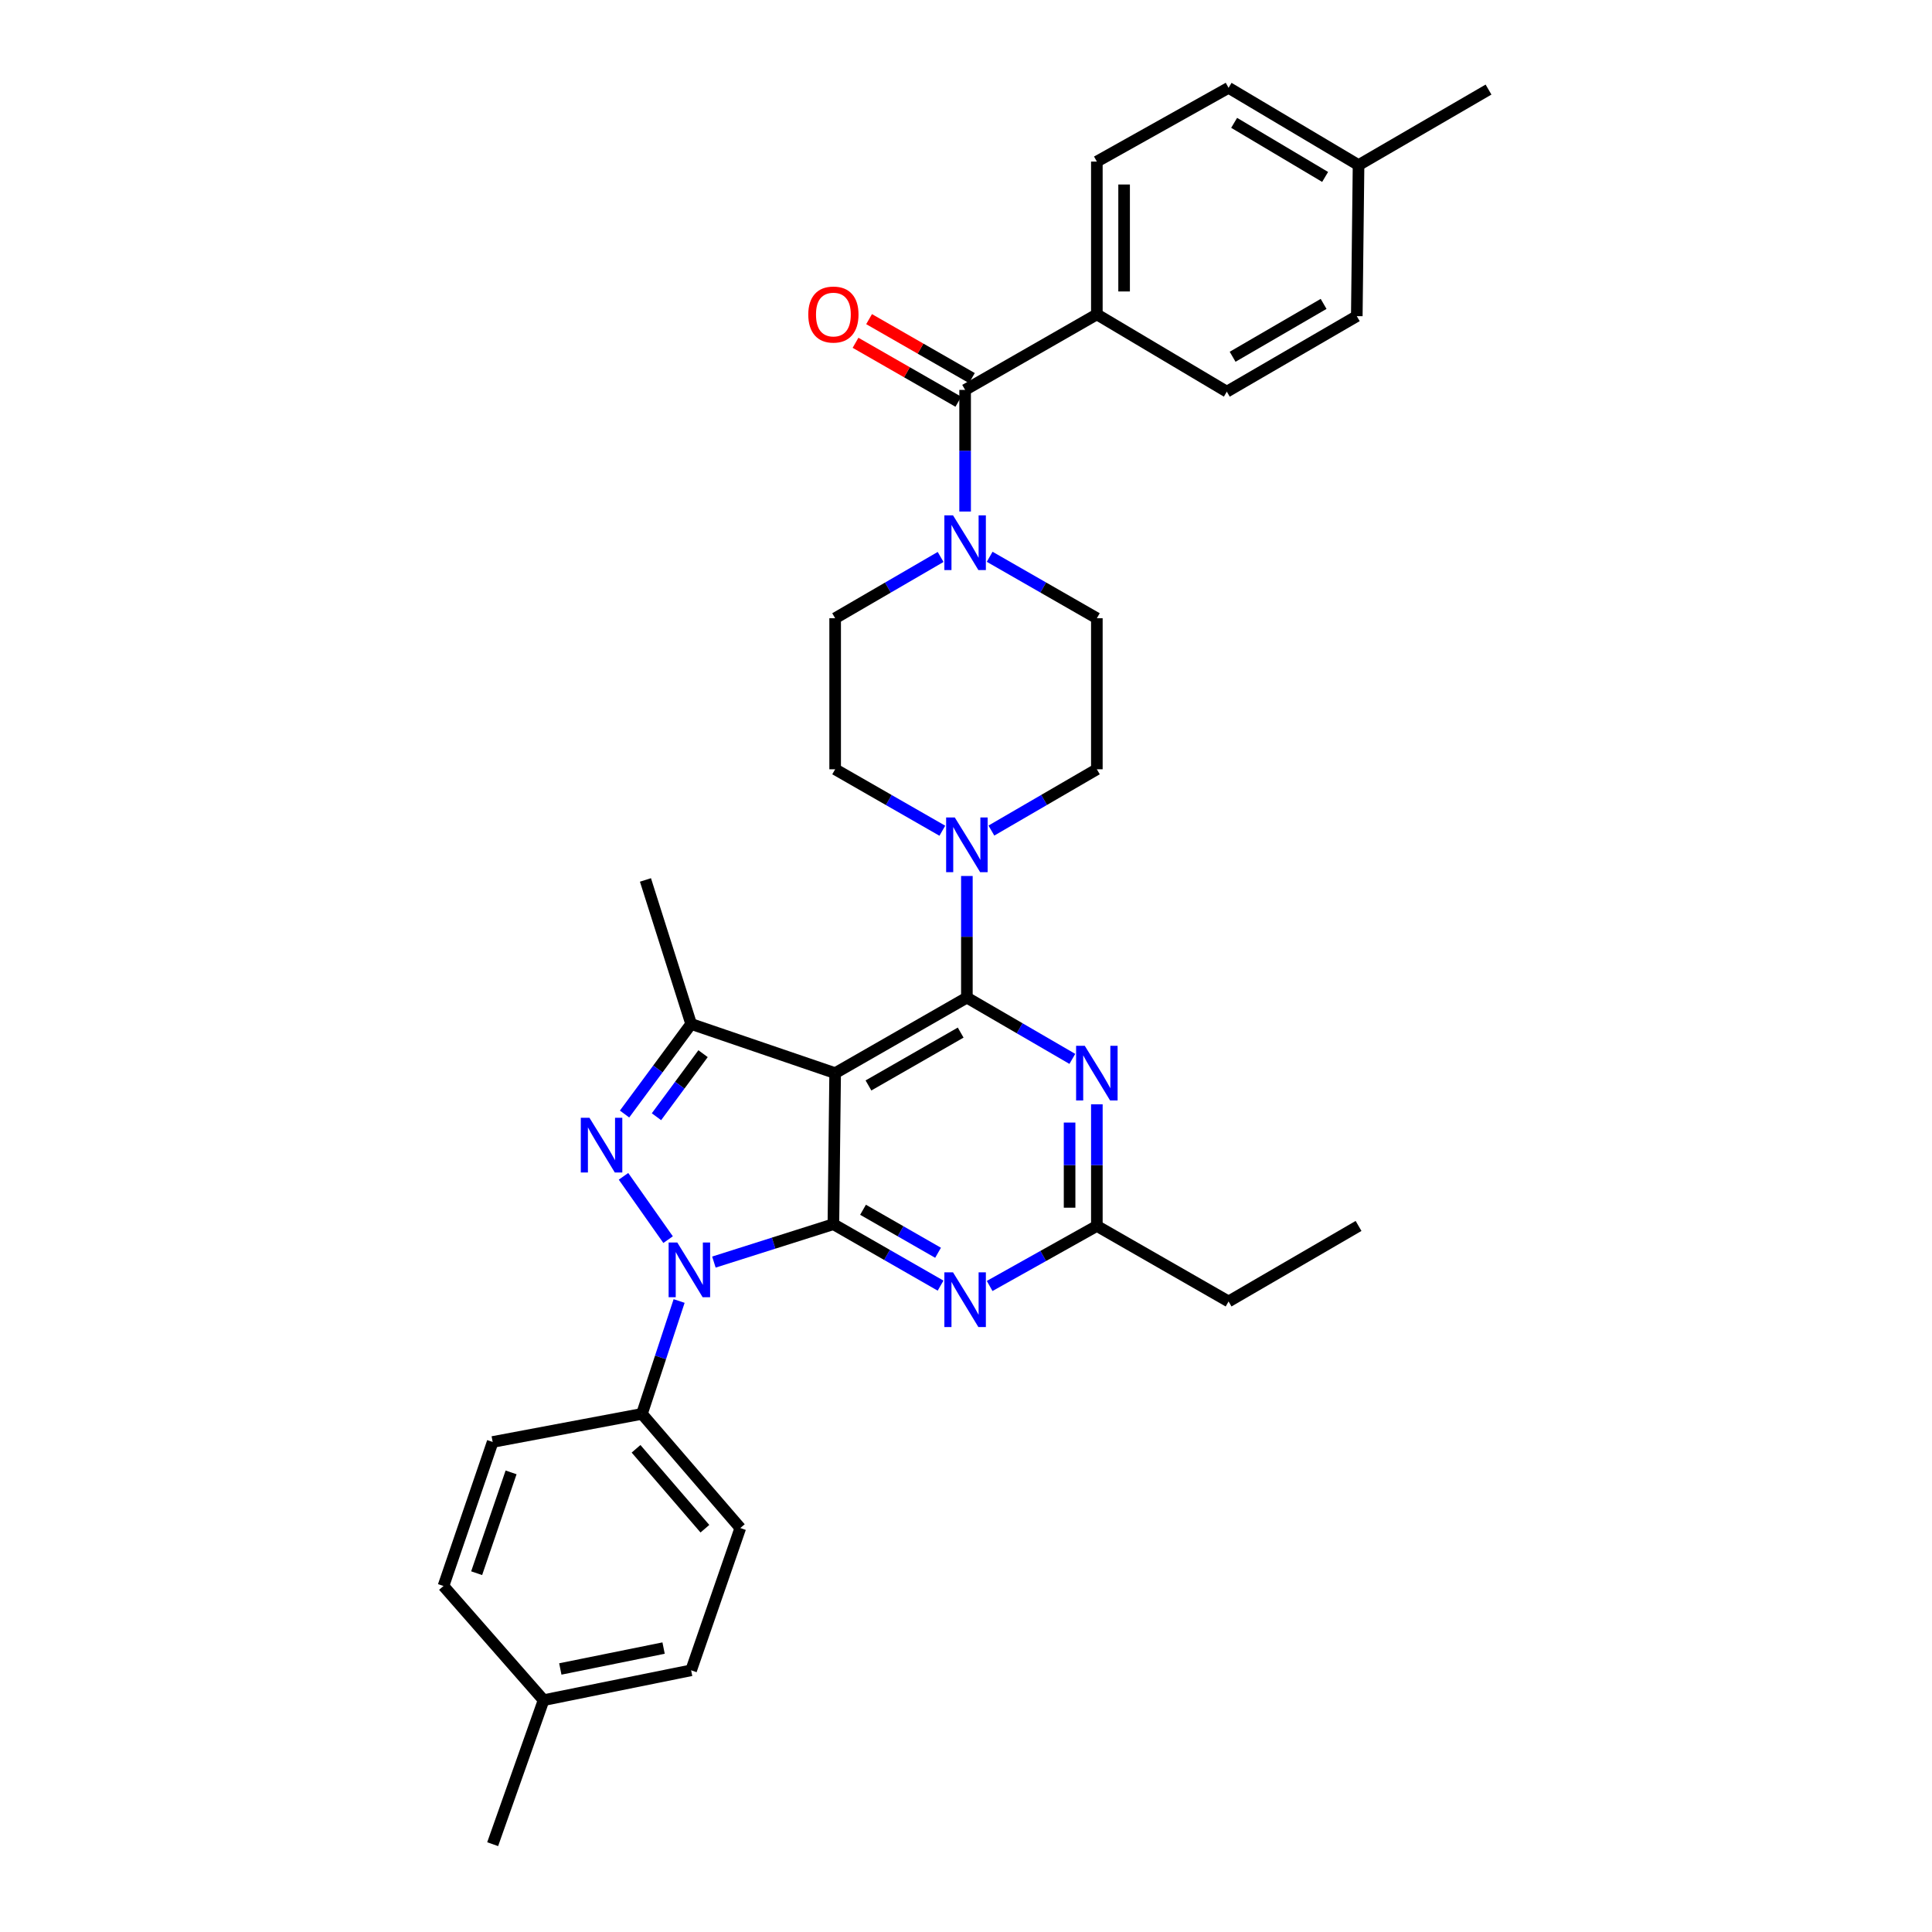 <?xml version='1.0' encoding='iso-8859-1'?>
<svg version='1.1' baseProfile='full'
              xmlns='http://www.w3.org/2000/svg'
                      xmlns:rdkit='http://www.rdkit.org/xml'
                      xmlns:xlink='http://www.w3.org/1999/xlink'
                  xml:space='preserve'
width='1000px' height='1000px' viewBox='0 0 1000 1000'>
<!-- END OF HEADER -->
<rect style='opacity:1.0;fill:#FFFFFF;stroke:none' width='1000' height='1000' x='0' y='0'> </rect>
<path class='bond-0' d='M 512.25,288.191 L 539.989,304.096' style='fill:none;fill-rule:evenodd;stroke:#0000FF;stroke-width:6px;stroke-linecap:butt;stroke-linejoin:miter;stroke-opacity:1' />
<path class='bond-0' d='M 539.989,304.096 L 567.728,320.002' style='fill:none;fill-rule:evenodd;stroke:#000000;stroke-width:6px;stroke-linecap:butt;stroke-linejoin:miter;stroke-opacity:1' />
<path class='bond-1' d='M 499.545,264.769 L 499.545,233.291' style='fill:none;fill-rule:evenodd;stroke:#0000FF;stroke-width:6px;stroke-linecap:butt;stroke-linejoin:miter;stroke-opacity:1' />
<path class='bond-1' d='M 499.545,233.291 L 499.545,201.814' style='fill:none;fill-rule:evenodd;stroke:#000000;stroke-width:6px;stroke-linecap:butt;stroke-linejoin:miter;stroke-opacity:1' />
<path class='bond-2' d='M 486.86,288.278 L 459.566,304.14' style='fill:none;fill-rule:evenodd;stroke:#0000FF;stroke-width:6px;stroke-linecap:butt;stroke-linejoin:miter;stroke-opacity:1' />
<path class='bond-2' d='M 459.566,304.14 L 432.272,320.002' style='fill:none;fill-rule:evenodd;stroke:#000000;stroke-width:6px;stroke-linecap:butt;stroke-linejoin:miter;stroke-opacity:1' />
<path class='bond-3' d='M 567.728,162.726 L 567.728,83.633' style='fill:none;fill-rule:evenodd;stroke:#000000;stroke-width:6px;stroke-linecap:butt;stroke-linejoin:miter;stroke-opacity:1' />
<path class='bond-3' d='M 581.836,150.862 L 581.836,95.497' style='fill:none;fill-rule:evenodd;stroke:#000000;stroke-width:6px;stroke-linecap:butt;stroke-linejoin:miter;stroke-opacity:1' />
<path class='bond-4' d='M 567.728,162.726 L 635.001,202.723' style='fill:none;fill-rule:evenodd;stroke:#000000;stroke-width:6px;stroke-linecap:butt;stroke-linejoin:miter;stroke-opacity:1' />
<path class='bond-5' d='M 567.728,162.726 L 499.545,201.814' style='fill:none;fill-rule:evenodd;stroke:#000000;stroke-width:6px;stroke-linecap:butt;stroke-linejoin:miter;stroke-opacity:1' />
<path class='bond-6' d='M 503.054,195.694 L 476.445,180.439' style='fill:none;fill-rule:evenodd;stroke:#000000;stroke-width:6px;stroke-linecap:butt;stroke-linejoin:miter;stroke-opacity:1' />
<path class='bond-6' d='M 476.445,180.439 L 449.836,165.185' style='fill:none;fill-rule:evenodd;stroke:#FF0000;stroke-width:6px;stroke-linecap:butt;stroke-linejoin:miter;stroke-opacity:1' />
<path class='bond-6' d='M 496.037,207.933 L 469.428,192.679' style='fill:none;fill-rule:evenodd;stroke:#000000;stroke-width:6px;stroke-linecap:butt;stroke-linejoin:miter;stroke-opacity:1' />
<path class='bond-6' d='M 469.428,192.679 L 442.82,177.425' style='fill:none;fill-rule:evenodd;stroke:#FF0000;stroke-width:6px;stroke-linecap:butt;stroke-linejoin:miter;stroke-opacity:1' />
<path class='bond-7' d='M 567.728,83.633 L 635.91,45.455' style='fill:none;fill-rule:evenodd;stroke:#000000;stroke-width:6px;stroke-linecap:butt;stroke-linejoin:miter;stroke-opacity:1' />
<path class='bond-8' d='M 635.001,202.723 L 702.274,163.635' style='fill:none;fill-rule:evenodd;stroke:#000000;stroke-width:6px;stroke-linecap:butt;stroke-linejoin:miter;stroke-opacity:1' />
<path class='bond-8' d='M 638.004,184.661 L 685.095,157.299' style='fill:none;fill-rule:evenodd;stroke:#000000;stroke-width:6px;stroke-linecap:butt;stroke-linejoin:miter;stroke-opacity:1' />
<path class='bond-9' d='M 513.14,429.901 L 540.434,414.039' style='fill:none;fill-rule:evenodd;stroke:#0000FF;stroke-width:6px;stroke-linecap:butt;stroke-linejoin:miter;stroke-opacity:1' />
<path class='bond-9' d='M 540.434,414.039 L 567.728,398.177' style='fill:none;fill-rule:evenodd;stroke:#000000;stroke-width:6px;stroke-linecap:butt;stroke-linejoin:miter;stroke-opacity:1' />
<path class='bond-10' d='M 500.455,453.41 L 500.455,484.888' style='fill:none;fill-rule:evenodd;stroke:#0000FF;stroke-width:6px;stroke-linecap:butt;stroke-linejoin:miter;stroke-opacity:1' />
<path class='bond-10' d='M 500.455,484.888 L 500.455,516.366' style='fill:none;fill-rule:evenodd;stroke:#000000;stroke-width:6px;stroke-linecap:butt;stroke-linejoin:miter;stroke-opacity:1' />
<path class='bond-11' d='M 487.75,429.988 L 460.011,414.083' style='fill:none;fill-rule:evenodd;stroke:#0000FF;stroke-width:6px;stroke-linecap:butt;stroke-linejoin:miter;stroke-opacity:1' />
<path class='bond-11' d='M 460.011,414.083 L 432.272,398.177' style='fill:none;fill-rule:evenodd;stroke:#000000;stroke-width:6px;stroke-linecap:butt;stroke-linejoin:miter;stroke-opacity:1' />
<path class='bond-12' d='M 432.272,398.177 L 432.272,320.002' style='fill:none;fill-rule:evenodd;stroke:#000000;stroke-width:6px;stroke-linecap:butt;stroke-linejoin:miter;stroke-opacity:1' />
<path class='bond-13' d='M 486.841,665.441 L 459.102,649.539' style='fill:none;fill-rule:evenodd;stroke:#0000FF;stroke-width:6px;stroke-linecap:butt;stroke-linejoin:miter;stroke-opacity:1' />
<path class='bond-13' d='M 459.102,649.539 L 431.363,633.637' style='fill:none;fill-rule:evenodd;stroke:#000000;stroke-width:6px;stroke-linecap:butt;stroke-linejoin:miter;stroke-opacity:1' />
<path class='bond-13' d='M 485.536,648.431 L 466.119,637.299' style='fill:none;fill-rule:evenodd;stroke:#0000FF;stroke-width:6px;stroke-linecap:butt;stroke-linejoin:miter;stroke-opacity:1' />
<path class='bond-13' d='M 466.119,637.299 L 446.702,626.168' style='fill:none;fill-rule:evenodd;stroke:#000000;stroke-width:6px;stroke-linecap:butt;stroke-linejoin:miter;stroke-opacity:1' />
<path class='bond-14' d='M 512.239,665.617 L 539.983,650.081' style='fill:none;fill-rule:evenodd;stroke:#0000FF;stroke-width:6px;stroke-linecap:butt;stroke-linejoin:miter;stroke-opacity:1' />
<path class='bond-14' d='M 539.983,650.081 L 567.728,634.546' style='fill:none;fill-rule:evenodd;stroke:#000000;stroke-width:6px;stroke-linecap:butt;stroke-linejoin:miter;stroke-opacity:1' />
<path class='bond-15' d='M 567.728,634.546 L 635.91,673.634' style='fill:none;fill-rule:evenodd;stroke:#000000;stroke-width:6px;stroke-linecap:butt;stroke-linejoin:miter;stroke-opacity:1' />
<path class='bond-16' d='M 567.728,634.546 L 567.728,603.068' style='fill:none;fill-rule:evenodd;stroke:#000000;stroke-width:6px;stroke-linecap:butt;stroke-linejoin:miter;stroke-opacity:1' />
<path class='bond-16' d='M 567.728,603.068 L 567.728,571.591' style='fill:none;fill-rule:evenodd;stroke:#0000FF;stroke-width:6px;stroke-linecap:butt;stroke-linejoin:miter;stroke-opacity:1' />
<path class='bond-16' d='M 553.619,625.103 L 553.619,603.068' style='fill:none;fill-rule:evenodd;stroke:#000000;stroke-width:6px;stroke-linecap:butt;stroke-linejoin:miter;stroke-opacity:1' />
<path class='bond-16' d='M 553.619,603.068 L 553.619,581.034' style='fill:none;fill-rule:evenodd;stroke:#0000FF;stroke-width:6px;stroke-linecap:butt;stroke-linejoin:miter;stroke-opacity:1' />
<path class='bond-17' d='M 555.043,548.083 L 527.749,532.224' style='fill:none;fill-rule:evenodd;stroke:#0000FF;stroke-width:6px;stroke-linecap:butt;stroke-linejoin:miter;stroke-opacity:1' />
<path class='bond-17' d='M 527.749,532.224 L 500.455,516.366' style='fill:none;fill-rule:evenodd;stroke:#000000;stroke-width:6px;stroke-linecap:butt;stroke-linejoin:miter;stroke-opacity:1' />
<path class='bond-18' d='M 500.455,516.366 L 432.272,555.453' style='fill:none;fill-rule:evenodd;stroke:#000000;stroke-width:6px;stroke-linecap:butt;stroke-linejoin:miter;stroke-opacity:1' />
<path class='bond-18' d='M 497.244,534.468 L 449.517,561.83' style='fill:none;fill-rule:evenodd;stroke:#000000;stroke-width:6px;stroke-linecap:butt;stroke-linejoin:miter;stroke-opacity:1' />
<path class='bond-19' d='M 357.726,530.004 L 334.087,455.457' style='fill:none;fill-rule:evenodd;stroke:#000000;stroke-width:6px;stroke-linecap:butt;stroke-linejoin:miter;stroke-opacity:1' />
<path class='bond-20' d='M 357.726,530.004 L 340.499,553.312' style='fill:none;fill-rule:evenodd;stroke:#000000;stroke-width:6px;stroke-linecap:butt;stroke-linejoin:miter;stroke-opacity:1' />
<path class='bond-20' d='M 340.499,553.312 L 323.271,576.621' style='fill:none;fill-rule:evenodd;stroke:#0000FF;stroke-width:6px;stroke-linecap:butt;stroke-linejoin:miter;stroke-opacity:1' />
<path class='bond-20' d='M 363.903,545.382 L 351.844,561.698' style='fill:none;fill-rule:evenodd;stroke:#000000;stroke-width:6px;stroke-linecap:butt;stroke-linejoin:miter;stroke-opacity:1' />
<path class='bond-20' d='M 351.844,561.698 L 339.785,578.014' style='fill:none;fill-rule:evenodd;stroke:#0000FF;stroke-width:6px;stroke-linecap:butt;stroke-linejoin:miter;stroke-opacity:1' />
<path class='bond-21' d='M 357.726,530.004 L 432.272,555.453' style='fill:none;fill-rule:evenodd;stroke:#000000;stroke-width:6px;stroke-linecap:butt;stroke-linejoin:miter;stroke-opacity:1' />
<path class='bond-22' d='M 322.725,608.864 L 345.803,641.636' style='fill:none;fill-rule:evenodd;stroke:#0000FF;stroke-width:6px;stroke-linecap:butt;stroke-linejoin:miter;stroke-opacity:1' />
<path class='bond-23' d='M 369.512,653.25 L 400.437,643.444' style='fill:none;fill-rule:evenodd;stroke:#0000FF;stroke-width:6px;stroke-linecap:butt;stroke-linejoin:miter;stroke-opacity:1' />
<path class='bond-23' d='M 400.437,643.444 L 431.363,633.637' style='fill:none;fill-rule:evenodd;stroke:#000000;stroke-width:6px;stroke-linecap:butt;stroke-linejoin:miter;stroke-opacity:1' />
<path class='bond-24' d='M 351.508,673.398 L 341.888,702.61' style='fill:none;fill-rule:evenodd;stroke:#0000FF;stroke-width:6px;stroke-linecap:butt;stroke-linejoin:miter;stroke-opacity:1' />
<path class='bond-24' d='M 341.888,702.61 L 332.268,731.823' style='fill:none;fill-rule:evenodd;stroke:#000000;stroke-width:6px;stroke-linecap:butt;stroke-linejoin:miter;stroke-opacity:1' />
<path class='bond-25' d='M 431.363,633.637 L 432.272,555.453' style='fill:none;fill-rule:evenodd;stroke:#000000;stroke-width:6px;stroke-linecap:butt;stroke-linejoin:miter;stroke-opacity:1' />
<path class='bond-26' d='M 703.183,634.546 L 635.91,673.634' style='fill:none;fill-rule:evenodd;stroke:#000000;stroke-width:6px;stroke-linecap:butt;stroke-linejoin:miter;stroke-opacity:1' />
<path class='bond-27' d='M 332.268,731.823 L 383.183,790.913' style='fill:none;fill-rule:evenodd;stroke:#000000;stroke-width:6px;stroke-linecap:butt;stroke-linejoin:miter;stroke-opacity:1' />
<path class='bond-27' d='M 329.217,749.895 L 364.858,791.259' style='fill:none;fill-rule:evenodd;stroke:#000000;stroke-width:6px;stroke-linecap:butt;stroke-linejoin:miter;stroke-opacity:1' />
<path class='bond-28' d='M 332.268,731.823 L 255.002,746.362' style='fill:none;fill-rule:evenodd;stroke:#000000;stroke-width:6px;stroke-linecap:butt;stroke-linejoin:miter;stroke-opacity:1' />
<path class='bond-29' d='M 281.361,879.999 L 357.726,864.55' style='fill:none;fill-rule:evenodd;stroke:#000000;stroke-width:6px;stroke-linecap:butt;stroke-linejoin:miter;stroke-opacity:1' />
<path class='bond-29' d='M 290.018,863.853 L 343.474,853.039' style='fill:none;fill-rule:evenodd;stroke:#000000;stroke-width:6px;stroke-linecap:butt;stroke-linejoin:miter;stroke-opacity:1' />
<path class='bond-30' d='M 281.361,879.999 L 255.002,954.545' style='fill:none;fill-rule:evenodd;stroke:#000000;stroke-width:6px;stroke-linecap:butt;stroke-linejoin:miter;stroke-opacity:1' />
<path class='bond-31' d='M 281.361,879.999 L 229.544,820.909' style='fill:none;fill-rule:evenodd;stroke:#000000;stroke-width:6px;stroke-linecap:butt;stroke-linejoin:miter;stroke-opacity:1' />
<path class='bond-32' d='M 383.183,790.913 L 357.726,864.55' style='fill:none;fill-rule:evenodd;stroke:#000000;stroke-width:6px;stroke-linecap:butt;stroke-linejoin:miter;stroke-opacity:1' />
<path class='bond-33' d='M 255.002,746.362 L 229.544,820.909' style='fill:none;fill-rule:evenodd;stroke:#000000;stroke-width:6px;stroke-linecap:butt;stroke-linejoin:miter;stroke-opacity:1' />
<path class='bond-33' d='M 264.534,762.103 L 246.714,814.286' style='fill:none;fill-rule:evenodd;stroke:#000000;stroke-width:6px;stroke-linecap:butt;stroke-linejoin:miter;stroke-opacity:1' />
<path class='bond-34' d='M 567.728,398.177 L 567.728,320.002' style='fill:none;fill-rule:evenodd;stroke:#000000;stroke-width:6px;stroke-linecap:butt;stroke-linejoin:miter;stroke-opacity:1' />
<path class='bond-35' d='M 702.274,163.635 L 703.183,85.451' style='fill:none;fill-rule:evenodd;stroke:#000000;stroke-width:6px;stroke-linecap:butt;stroke-linejoin:miter;stroke-opacity:1' />
<path class='bond-36' d='M 635.91,45.455 L 703.183,85.451' style='fill:none;fill-rule:evenodd;stroke:#000000;stroke-width:6px;stroke-linecap:butt;stroke-linejoin:miter;stroke-opacity:1' />
<path class='bond-36' d='M 638.791,63.581 L 685.882,91.579' style='fill:none;fill-rule:evenodd;stroke:#000000;stroke-width:6px;stroke-linecap:butt;stroke-linejoin:miter;stroke-opacity:1' />
<path class='bond-37' d='M 703.183,85.451 L 770.456,46.364' style='fill:none;fill-rule:evenodd;stroke:#000000;stroke-width:6px;stroke-linecap:butt;stroke-linejoin:miter;stroke-opacity:1' />
<path  class='atom-0' d='M 493.285 266.746
L 502.565 281.746
Q 503.485 283.226, 504.965 285.906
Q 506.445 288.586, 506.525 288.746
L 506.525 266.746
L 510.285 266.746
L 510.285 295.066
L 506.405 295.066
L 496.445 278.666
Q 495.285 276.746, 494.045 274.546
Q 492.845 272.346, 492.485 271.666
L 492.485 295.066
L 488.805 295.066
L 488.805 266.746
L 493.285 266.746
' fill='#0000FF'/>
<path  class='atom-3' d='M 418.363 162.806
Q 418.363 156.006, 421.723 152.206
Q 425.083 148.406, 431.363 148.406
Q 437.643 148.406, 441.003 152.206
Q 444.363 156.006, 444.363 162.806
Q 444.363 169.686, 440.963 173.606
Q 437.563 177.486, 431.363 177.486
Q 425.123 177.486, 421.723 173.606
Q 418.363 169.726, 418.363 162.806
M 431.363 174.286
Q 435.683 174.286, 438.003 171.406
Q 440.363 168.486, 440.363 162.806
Q 440.363 157.246, 438.003 154.446
Q 435.683 151.606, 431.363 151.606
Q 427.043 151.606, 424.683 154.406
Q 422.363 157.206, 422.363 162.806
Q 422.363 168.526, 424.683 171.406
Q 427.043 174.286, 431.363 174.286
' fill='#FF0000'/>
<path  class='atom-6' d='M 494.195 423.113
L 503.475 438.113
Q 504.395 439.593, 505.875 442.273
Q 507.355 444.953, 507.435 445.113
L 507.435 423.113
L 511.195 423.113
L 511.195 451.433
L 507.315 451.433
L 497.355 435.033
Q 496.195 433.113, 494.955 430.913
Q 493.755 428.713, 493.395 428.033
L 493.395 451.433
L 489.715 451.433
L 489.715 423.113
L 494.195 423.113
' fill='#0000FF'/>
<path  class='atom-8' d='M 493.285 658.565
L 502.565 673.565
Q 503.485 675.045, 504.965 677.725
Q 506.445 680.405, 506.525 680.565
L 506.525 658.565
L 510.285 658.565
L 510.285 686.885
L 506.405 686.885
L 496.445 670.485
Q 495.285 668.565, 494.045 666.365
Q 492.845 664.165, 492.485 663.485
L 492.485 686.885
L 488.805 686.885
L 488.805 658.565
L 493.285 658.565
' fill='#0000FF'/>
<path  class='atom-10' d='M 561.468 541.293
L 570.748 556.293
Q 571.668 557.773, 573.148 560.453
Q 574.628 563.133, 574.708 563.293
L 574.708 541.293
L 578.468 541.293
L 578.468 569.613
L 574.588 569.613
L 564.628 553.213
Q 563.468 551.293, 562.228 549.093
Q 561.028 546.893, 560.668 546.213
L 560.668 569.613
L 556.988 569.613
L 556.988 541.293
L 561.468 541.293
' fill='#0000FF'/>
<path  class='atom-13' d='M 305.104 578.571
L 314.384 593.571
Q 315.304 595.051, 316.784 597.731
Q 318.264 600.411, 318.344 600.571
L 318.344 578.571
L 322.104 578.571
L 322.104 606.891
L 318.224 606.891
L 308.264 590.491
Q 307.104 588.571, 305.864 586.371
Q 304.664 584.171, 304.304 583.491
L 304.304 606.891
L 300.624 606.891
L 300.624 578.571
L 305.104 578.571
' fill='#0000FF'/>
<path  class='atom-14' d='M 350.557 643.116
L 359.837 658.116
Q 360.757 659.596, 362.237 662.276
Q 363.717 664.956, 363.797 665.116
L 363.797 643.116
L 367.557 643.116
L 367.557 671.436
L 363.677 671.436
L 353.717 655.036
Q 352.557 653.116, 351.317 650.916
Q 350.117 648.716, 349.757 648.036
L 349.757 671.436
L 346.077 671.436
L 346.077 643.116
L 350.557 643.116
' fill='#0000FF'/>
</svg>
